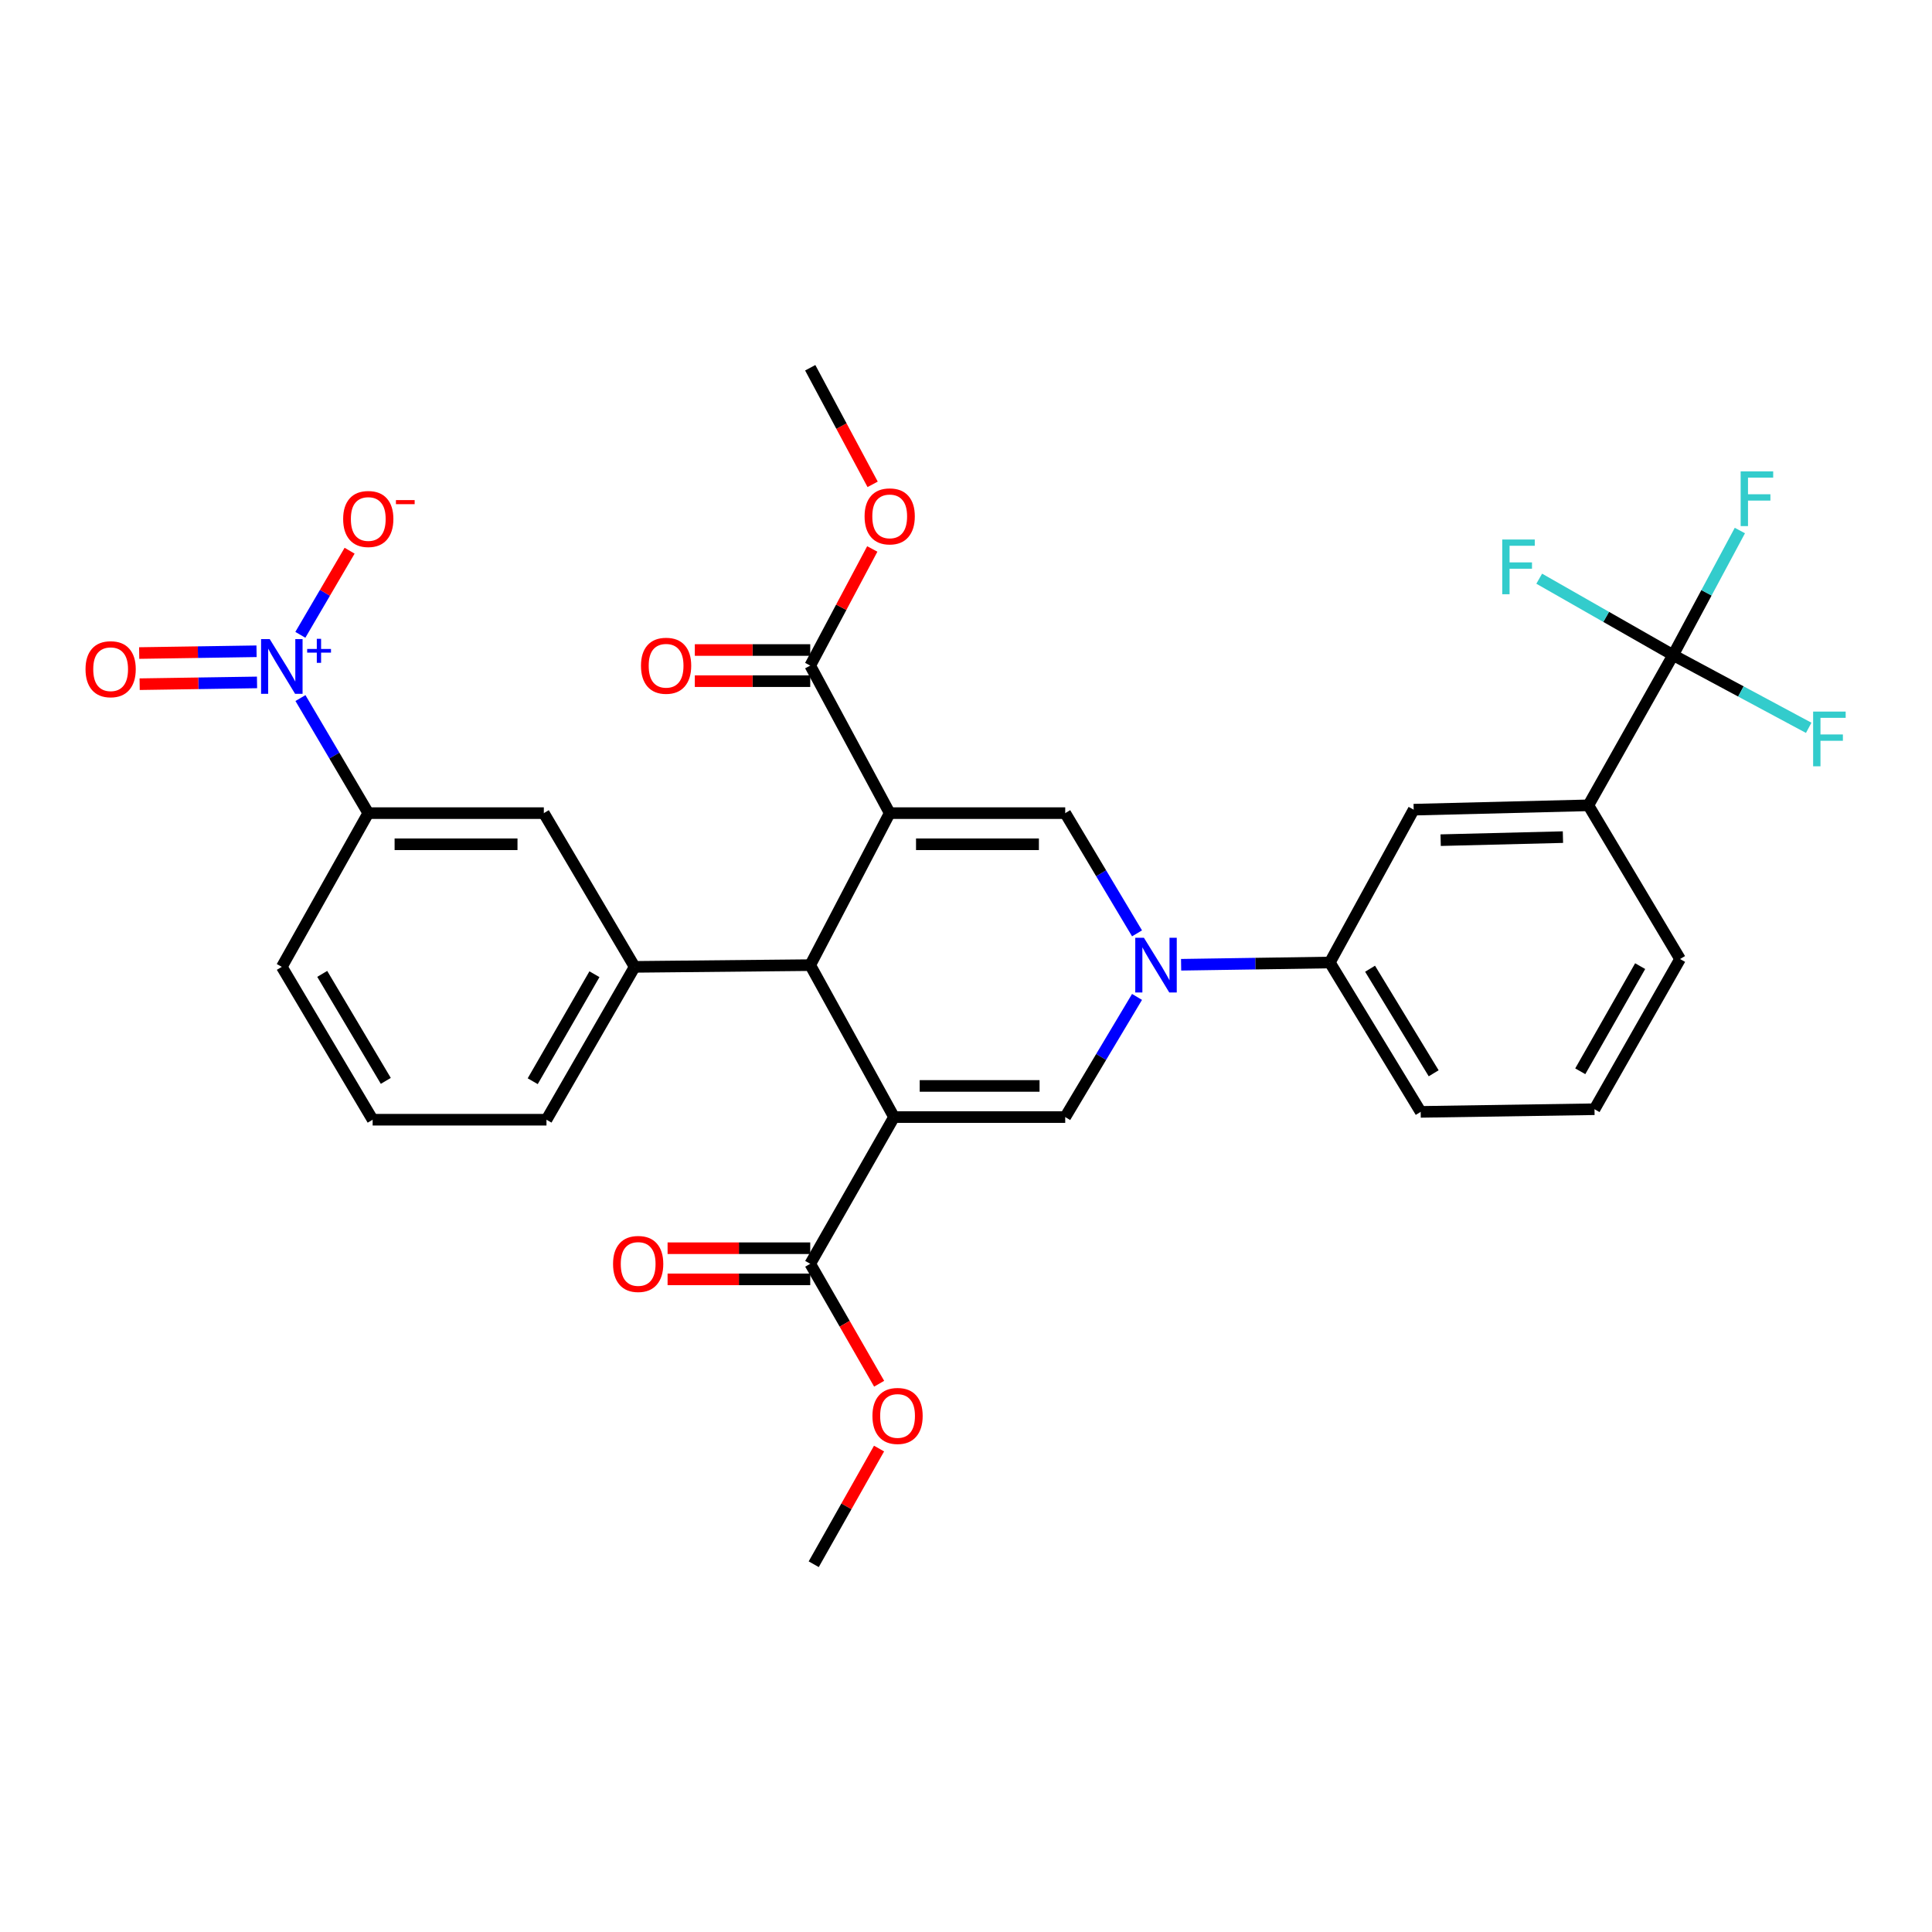 <?xml version='1.0' encoding='iso-8859-1'?>
<svg version='1.1' baseProfile='full'
              xmlns='http://www.w3.org/2000/svg'
                      xmlns:rdkit='http://www.rdkit.org/xml'
                      xmlns:xlink='http://www.w3.org/1999/xlink'
                  xml:space='preserve'
width='1000px' height='1000px' viewBox='0 0 1000 1000'>
<!-- END OF HEADER -->
<rect style='opacity:1.0;fill:#FFFFFF;stroke:none' width='1000' height='1000' x='0' y='0'> </rect>
<path class='bond-1' d='M 460.507,420.875 L 419.373,499.552' style='fill:none;fill-rule:evenodd;stroke:#000000;stroke-width:6px;stroke-linecap:butt;stroke-linejoin:miter;stroke-opacity:1' />
<path class='bond-4' d='M 460.507,420.875 L 551.358,420.875' style='fill:none;fill-rule:evenodd;stroke:#000000;stroke-width:6px;stroke-linecap:butt;stroke-linejoin:miter;stroke-opacity:1' />
<path class='bond-4' d='M 474.135,436.999 L 537.731,436.999' style='fill:none;fill-rule:evenodd;stroke:#000000;stroke-width:6px;stroke-linecap:butt;stroke-linejoin:miter;stroke-opacity:1' />
<path class='bond-7' d='M 460.507,420.875 L 419.373,344.509' style='fill:none;fill-rule:evenodd;stroke:#000000;stroke-width:6px;stroke-linecap:butt;stroke-linejoin:miter;stroke-opacity:1' />
<path class='bond-0' d='M 462.747,578.202 L 419.373,499.552' style='fill:none;fill-rule:evenodd;stroke:#000000;stroke-width:6px;stroke-linecap:butt;stroke-linejoin:miter;stroke-opacity:1' />
<path class='bond-8' d='M 462.747,578.202 L 419.373,654.139' style='fill:none;fill-rule:evenodd;stroke:#000000;stroke-width:6px;stroke-linecap:butt;stroke-linejoin:miter;stroke-opacity:1' />
<path class='bond-32' d='M 462.747,578.202 L 551.358,578.202' style='fill:none;fill-rule:evenodd;stroke:#000000;stroke-width:6px;stroke-linecap:butt;stroke-linejoin:miter;stroke-opacity:1' />
<path class='bond-32' d='M 476.038,562.078 L 538.067,562.078' style='fill:none;fill-rule:evenodd;stroke:#000000;stroke-width:6px;stroke-linecap:butt;stroke-linejoin:miter;stroke-opacity:1' />
<path class='bond-9' d='M 419.373,499.552 L 328.495,500.448' style='fill:none;fill-rule:evenodd;stroke:#000000;stroke-width:6px;stroke-linecap:butt;stroke-linejoin:miter;stroke-opacity:1' />
<path class='bond-2' d='M 588.525,483.101 L 569.942,451.988' style='fill:none;fill-rule:evenodd;stroke:#0000FF;stroke-width:6px;stroke-linecap:butt;stroke-linejoin:miter;stroke-opacity:1' />
<path class='bond-2' d='M 569.942,451.988 L 551.358,420.875' style='fill:none;fill-rule:evenodd;stroke:#000000;stroke-width:6px;stroke-linecap:butt;stroke-linejoin:miter;stroke-opacity:1' />
<path class='bond-3' d='M 588.522,516.003 L 569.94,547.103' style='fill:none;fill-rule:evenodd;stroke:#0000FF;stroke-width:6px;stroke-linecap:butt;stroke-linejoin:miter;stroke-opacity:1' />
<path class='bond-3' d='M 569.94,547.103 L 551.358,578.202' style='fill:none;fill-rule:evenodd;stroke:#000000;stroke-width:6px;stroke-linecap:butt;stroke-linejoin:miter;stroke-opacity:1' />
<path class='bond-10' d='M 611.341,499.356 L 649.828,498.773' style='fill:none;fill-rule:evenodd;stroke:#0000FF;stroke-width:6px;stroke-linecap:butt;stroke-linejoin:miter;stroke-opacity:1' />
<path class='bond-10' d='M 649.828,498.773 L 688.316,498.191' style='fill:none;fill-rule:evenodd;stroke:#000000;stroke-width:6px;stroke-linecap:butt;stroke-linejoin:miter;stroke-opacity:1' />
<path class='bond-5' d='M 155.514,361.32 L 173.064,391.097' style='fill:none;fill-rule:evenodd;stroke:#0000FF;stroke-width:6px;stroke-linecap:butt;stroke-linejoin:miter;stroke-opacity:1' />
<path class='bond-5' d='M 173.064,391.097 L 190.615,420.875' style='fill:none;fill-rule:evenodd;stroke:#000000;stroke-width:6px;stroke-linecap:butt;stroke-linejoin:miter;stroke-opacity:1' />
<path class='bond-15' d='M 155.458,328.583 L 168.206,306.814' style='fill:none;fill-rule:evenodd;stroke:#0000FF;stroke-width:6px;stroke-linecap:butt;stroke-linejoin:miter;stroke-opacity:1' />
<path class='bond-15' d='M 168.206,306.814 L 180.953,285.045' style='fill:none;fill-rule:evenodd;stroke:#FF0000;stroke-width:6px;stroke-linecap:butt;stroke-linejoin:miter;stroke-opacity:1' />
<path class='bond-16' d='M 132.792,337.092 L 102.415,337.553' style='fill:none;fill-rule:evenodd;stroke:#0000FF;stroke-width:6px;stroke-linecap:butt;stroke-linejoin:miter;stroke-opacity:1' />
<path class='bond-16' d='M 102.415,337.553 L 72.037,338.013' style='fill:none;fill-rule:evenodd;stroke:#FF0000;stroke-width:6px;stroke-linecap:butt;stroke-linejoin:miter;stroke-opacity:1' />
<path class='bond-16' d='M 133.037,353.214 L 102.659,353.675' style='fill:none;fill-rule:evenodd;stroke:#0000FF;stroke-width:6px;stroke-linecap:butt;stroke-linejoin:miter;stroke-opacity:1' />
<path class='bond-16' d='M 102.659,353.675 L 72.281,354.136' style='fill:none;fill-rule:evenodd;stroke:#FF0000;stroke-width:6px;stroke-linecap:butt;stroke-linejoin:miter;stroke-opacity:1' />
<path class='bond-6' d='M 865.987,339.062 L 822.138,416.835' style='fill:none;fill-rule:evenodd;stroke:#000000;stroke-width:6px;stroke-linecap:butt;stroke-linejoin:miter;stroke-opacity:1' />
<path class='bond-19' d='M 865.987,339.062 L 901.083,357.893' style='fill:none;fill-rule:evenodd;stroke:#000000;stroke-width:6px;stroke-linecap:butt;stroke-linejoin:miter;stroke-opacity:1' />
<path class='bond-19' d='M 901.083,357.893 L 936.179,376.723' style='fill:none;fill-rule:evenodd;stroke:#33CCCC;stroke-width:6px;stroke-linecap:butt;stroke-linejoin:miter;stroke-opacity:1' />
<path class='bond-20' d='M 865.987,339.062 L 883.27,306.832' style='fill:none;fill-rule:evenodd;stroke:#000000;stroke-width:6px;stroke-linecap:butt;stroke-linejoin:miter;stroke-opacity:1' />
<path class='bond-20' d='M 883.27,306.832 L 900.554,274.601' style='fill:none;fill-rule:evenodd;stroke:#33CCCC;stroke-width:6px;stroke-linecap:butt;stroke-linejoin:miter;stroke-opacity:1' />
<path class='bond-21' d='M 865.987,339.062 L 831.342,319.297' style='fill:none;fill-rule:evenodd;stroke:#000000;stroke-width:6px;stroke-linecap:butt;stroke-linejoin:miter;stroke-opacity:1' />
<path class='bond-21' d='M 831.342,319.297 L 796.698,299.531' style='fill:none;fill-rule:evenodd;stroke:#33CCCC;stroke-width:6px;stroke-linecap:butt;stroke-linejoin:miter;stroke-opacity:1' />
<path class='bond-17' d='M 419.373,336.447 L 389.504,336.447' style='fill:none;fill-rule:evenodd;stroke:#000000;stroke-width:6px;stroke-linecap:butt;stroke-linejoin:miter;stroke-opacity:1' />
<path class='bond-17' d='M 389.504,336.447 L 359.636,336.447' style='fill:none;fill-rule:evenodd;stroke:#FF0000;stroke-width:6px;stroke-linecap:butt;stroke-linejoin:miter;stroke-opacity:1' />
<path class='bond-17' d='M 419.373,352.571 L 389.504,352.571' style='fill:none;fill-rule:evenodd;stroke:#000000;stroke-width:6px;stroke-linecap:butt;stroke-linejoin:miter;stroke-opacity:1' />
<path class='bond-17' d='M 389.504,352.571 L 359.636,352.571' style='fill:none;fill-rule:evenodd;stroke:#FF0000;stroke-width:6px;stroke-linecap:butt;stroke-linejoin:miter;stroke-opacity:1' />
<path class='bond-22' d='M 419.373,344.509 L 435.431,314.326' style='fill:none;fill-rule:evenodd;stroke:#000000;stroke-width:6px;stroke-linecap:butt;stroke-linejoin:miter;stroke-opacity:1' />
<path class='bond-22' d='M 435.431,314.326 L 451.49,284.143' style='fill:none;fill-rule:evenodd;stroke:#FF0000;stroke-width:6px;stroke-linecap:butt;stroke-linejoin:miter;stroke-opacity:1' />
<path class='bond-18' d='M 419.373,646.076 L 382.456,646.076' style='fill:none;fill-rule:evenodd;stroke:#000000;stroke-width:6px;stroke-linecap:butt;stroke-linejoin:miter;stroke-opacity:1' />
<path class='bond-18' d='M 382.456,646.076 L 345.54,646.076' style='fill:none;fill-rule:evenodd;stroke:#FF0000;stroke-width:6px;stroke-linecap:butt;stroke-linejoin:miter;stroke-opacity:1' />
<path class='bond-18' d='M 419.373,662.201 L 382.456,662.201' style='fill:none;fill-rule:evenodd;stroke:#000000;stroke-width:6px;stroke-linecap:butt;stroke-linejoin:miter;stroke-opacity:1' />
<path class='bond-18' d='M 382.456,662.201 L 345.54,662.201' style='fill:none;fill-rule:evenodd;stroke:#FF0000;stroke-width:6px;stroke-linecap:butt;stroke-linejoin:miter;stroke-opacity:1' />
<path class='bond-23' d='M 419.373,654.139 L 437.208,685.179' style='fill:none;fill-rule:evenodd;stroke:#000000;stroke-width:6px;stroke-linecap:butt;stroke-linejoin:miter;stroke-opacity:1' />
<path class='bond-23' d='M 437.208,685.179 L 455.043,716.219' style='fill:none;fill-rule:evenodd;stroke:#FF0000;stroke-width:6px;stroke-linecap:butt;stroke-linejoin:miter;stroke-opacity:1' />
<path class='bond-13' d='M 328.495,500.448 L 281.484,420.875' style='fill:none;fill-rule:evenodd;stroke:#000000;stroke-width:6px;stroke-linecap:butt;stroke-linejoin:miter;stroke-opacity:1' />
<path class='bond-24' d='M 328.495,500.448 L 282.854,579.564' style='fill:none;fill-rule:evenodd;stroke:#000000;stroke-width:6px;stroke-linecap:butt;stroke-linejoin:miter;stroke-opacity:1' />
<path class='bond-24' d='M 307.682,504.258 L 275.733,559.639' style='fill:none;fill-rule:evenodd;stroke:#000000;stroke-width:6px;stroke-linecap:butt;stroke-linejoin:miter;stroke-opacity:1' />
<path class='bond-14' d='M 688.316,498.191 L 731.717,419.083' style='fill:none;fill-rule:evenodd;stroke:#000000;stroke-width:6px;stroke-linecap:butt;stroke-linejoin:miter;stroke-opacity:1' />
<path class='bond-26' d='M 688.316,498.191 L 735.345,575.506' style='fill:none;fill-rule:evenodd;stroke:#000000;stroke-width:6px;stroke-linecap:butt;stroke-linejoin:miter;stroke-opacity:1' />
<path class='bond-26' d='M 709.146,501.408 L 742.066,555.529' style='fill:none;fill-rule:evenodd;stroke:#000000;stroke-width:6px;stroke-linecap:butt;stroke-linejoin:miter;stroke-opacity:1' />
<path class='bond-11' d='M 190.615,420.875 L 281.484,420.875' style='fill:none;fill-rule:evenodd;stroke:#000000;stroke-width:6px;stroke-linecap:butt;stroke-linejoin:miter;stroke-opacity:1' />
<path class='bond-11' d='M 204.245,436.999 L 267.853,436.999' style='fill:none;fill-rule:evenodd;stroke:#000000;stroke-width:6px;stroke-linecap:butt;stroke-linejoin:miter;stroke-opacity:1' />
<path class='bond-33' d='M 190.615,420.875 L 145.87,500.448' style='fill:none;fill-rule:evenodd;stroke:#000000;stroke-width:6px;stroke-linecap:butt;stroke-linejoin:miter;stroke-opacity:1' />
<path class='bond-12' d='M 822.138,416.835 L 731.717,419.083' style='fill:none;fill-rule:evenodd;stroke:#000000;stroke-width:6px;stroke-linecap:butt;stroke-linejoin:miter;stroke-opacity:1' />
<path class='bond-12' d='M 808.975,433.291 L 745.681,434.865' style='fill:none;fill-rule:evenodd;stroke:#000000;stroke-width:6px;stroke-linecap:butt;stroke-linejoin:miter;stroke-opacity:1' />
<path class='bond-34' d='M 822.138,416.835 L 869.597,496.39' style='fill:none;fill-rule:evenodd;stroke:#000000;stroke-width:6px;stroke-linecap:butt;stroke-linejoin:miter;stroke-opacity:1' />
<path class='bond-31' d='M 451.675,250.694 L 435.524,220.523' style='fill:none;fill-rule:evenodd;stroke:#FF0000;stroke-width:6px;stroke-linecap:butt;stroke-linejoin:miter;stroke-opacity:1' />
<path class='bond-31' d='M 435.524,220.523 L 419.373,190.352' style='fill:none;fill-rule:evenodd;stroke:#000000;stroke-width:6px;stroke-linecap:butt;stroke-linejoin:miter;stroke-opacity:1' />
<path class='bond-30' d='M 454.993,749.773 L 438.088,779.71' style='fill:none;fill-rule:evenodd;stroke:#FF0000;stroke-width:6px;stroke-linecap:butt;stroke-linejoin:miter;stroke-opacity:1' />
<path class='bond-30' d='M 438.088,779.71 L 421.182,809.648' style='fill:none;fill-rule:evenodd;stroke:#000000;stroke-width:6px;stroke-linecap:butt;stroke-linejoin:miter;stroke-opacity:1' />
<path class='bond-28' d='M 282.854,579.564 L 192.881,579.564' style='fill:none;fill-rule:evenodd;stroke:#000000;stroke-width:6px;stroke-linecap:butt;stroke-linejoin:miter;stroke-opacity:1' />
<path class='bond-25' d='M 145.87,500.448 L 192.881,579.564' style='fill:none;fill-rule:evenodd;stroke:#000000;stroke-width:6px;stroke-linecap:butt;stroke-linejoin:miter;stroke-opacity:1' />
<path class='bond-25' d='M 166.783,504.079 L 199.691,559.46' style='fill:none;fill-rule:evenodd;stroke:#000000;stroke-width:6px;stroke-linecap:butt;stroke-linejoin:miter;stroke-opacity:1' />
<path class='bond-29' d='M 735.345,575.506 L 825.309,574.136' style='fill:none;fill-rule:evenodd;stroke:#000000;stroke-width:6px;stroke-linecap:butt;stroke-linejoin:miter;stroke-opacity:1' />
<path class='bond-27' d='M 869.597,496.39 L 825.309,574.136' style='fill:none;fill-rule:evenodd;stroke:#000000;stroke-width:6px;stroke-linecap:butt;stroke-linejoin:miter;stroke-opacity:1' />
<path class='bond-27' d='M 848.943,500.071 L 817.941,554.493' style='fill:none;fill-rule:evenodd;stroke:#000000;stroke-width:6px;stroke-linecap:butt;stroke-linejoin:miter;stroke-opacity:1' />
<path  class='atom-3' d='M 592.091 485.392
L 601.371 500.392
Q 602.291 501.872, 603.771 504.552
Q 605.251 507.232, 605.331 507.392
L 605.331 485.392
L 609.091 485.392
L 609.091 513.712
L 605.211 513.712
L 595.251 497.312
Q 594.091 495.392, 592.851 493.192
Q 591.651 490.992, 591.291 490.312
L 591.291 513.712
L 587.611 513.712
L 587.611 485.392
L 592.091 485.392
' fill='#0000FF'/>
<path  class='atom-6' d='M 139.61 330.797
L 148.89 345.797
Q 149.81 347.277, 151.29 349.957
Q 152.77 352.637, 152.85 352.797
L 152.85 330.797
L 156.61 330.797
L 156.61 359.117
L 152.73 359.117
L 142.77 342.717
Q 141.61 340.797, 140.37 338.597
Q 139.17 336.397, 138.81 335.717
L 138.81 359.117
L 135.13 359.117
L 135.13 330.797
L 139.61 330.797
' fill='#0000FF'/>
<path  class='atom-6' d='M 158.986 335.901
L 163.976 335.901
L 163.976 330.648
L 166.193 330.648
L 166.193 335.901
L 171.315 335.901
L 171.315 337.802
L 166.193 337.802
L 166.193 343.082
L 163.976 343.082
L 163.976 337.802
L 158.986 337.802
L 158.986 335.901
' fill='#0000FF'/>
<path  class='atom-16' d='M 177.615 268.626
Q 177.615 261.826, 180.975 258.026
Q 184.335 254.226, 190.615 254.226
Q 196.895 254.226, 200.255 258.026
Q 203.615 261.826, 203.615 268.626
Q 203.615 275.506, 200.215 279.426
Q 196.815 283.306, 190.615 283.306
Q 184.375 283.306, 180.975 279.426
Q 177.615 275.546, 177.615 268.626
M 190.615 280.106
Q 194.935 280.106, 197.255 277.226
Q 199.615 274.306, 199.615 268.626
Q 199.615 263.066, 197.255 260.266
Q 194.935 257.426, 190.615 257.426
Q 186.295 257.426, 183.935 260.226
Q 181.615 263.026, 181.615 268.626
Q 181.615 274.346, 183.935 277.226
Q 186.295 280.106, 190.615 280.106
' fill='#FF0000'/>
<path  class='atom-16' d='M 204.935 258.848
L 214.624 258.848
L 214.624 260.96
L 204.935 260.96
L 204.935 258.848
' fill='#FF0000'/>
<path  class='atom-17' d='M 44.267 346.38
Q 44.267 339.58, 47.627 335.78
Q 50.987 331.98, 57.267 331.98
Q 63.547 331.98, 66.907 335.78
Q 70.267 339.58, 70.267 346.38
Q 70.267 353.26, 66.867 357.18
Q 63.467 361.06, 57.267 361.06
Q 51.027 361.06, 47.627 357.18
Q 44.267 353.3, 44.267 346.38
M 57.267 357.86
Q 61.587 357.86, 63.907 354.98
Q 66.267 352.06, 66.267 346.38
Q 66.267 340.82, 63.907 338.02
Q 61.587 335.18, 57.267 335.18
Q 52.947 335.18, 50.587 337.98
Q 48.267 340.78, 48.267 346.38
Q 48.267 352.1, 50.587 354.98
Q 52.947 357.86, 57.267 357.86
' fill='#FF0000'/>
<path  class='atom-18' d='M 331.771 344.589
Q 331.771 337.789, 335.131 333.989
Q 338.491 330.189, 344.771 330.189
Q 351.051 330.189, 354.411 333.989
Q 357.771 337.789, 357.771 344.589
Q 357.771 351.469, 354.371 355.389
Q 350.971 359.269, 344.771 359.269
Q 338.531 359.269, 335.131 355.389
Q 331.771 351.509, 331.771 344.589
M 344.771 356.069
Q 349.091 356.069, 351.411 353.189
Q 353.771 350.269, 353.771 344.589
Q 353.771 339.029, 351.411 336.229
Q 349.091 333.389, 344.771 333.389
Q 340.451 333.389, 338.091 336.189
Q 335.771 338.989, 335.771 344.589
Q 335.771 350.309, 338.091 353.189
Q 340.451 356.069, 344.771 356.069
' fill='#FF0000'/>
<path  class='atom-19' d='M 317.313 654.219
Q 317.313 647.419, 320.673 643.619
Q 324.033 639.819, 330.313 639.819
Q 336.593 639.819, 339.953 643.619
Q 343.313 647.419, 343.313 654.219
Q 343.313 661.099, 339.913 665.019
Q 336.513 668.899, 330.313 668.899
Q 324.073 668.899, 320.673 665.019
Q 317.313 661.139, 317.313 654.219
M 330.313 665.699
Q 334.633 665.699, 336.953 662.819
Q 339.313 659.899, 339.313 654.219
Q 339.313 648.659, 336.953 645.859
Q 334.633 643.019, 330.313 643.019
Q 325.993 643.019, 323.633 645.819
Q 321.313 648.619, 321.313 654.219
Q 321.313 659.939, 323.633 662.819
Q 325.993 665.699, 330.313 665.699
' fill='#FF0000'/>
<path  class='atom-20' d='M 938.474 368.312
L 955.314 368.312
L 955.314 371.552
L 942.274 371.552
L 942.274 380.152
L 953.874 380.152
L 953.874 383.432
L 942.274 383.432
L 942.274 396.632
L 938.474 396.632
L 938.474 368.312
' fill='#33CCCC'/>
<path  class='atom-21' d='M 900.959 243.986
L 917.799 243.986
L 917.799 247.226
L 904.759 247.226
L 904.759 255.826
L 916.359 255.826
L 916.359 259.106
L 904.759 259.106
L 904.759 272.306
L 900.959 272.306
L 900.959 243.986
' fill='#33CCCC'/>
<path  class='atom-22' d='M 777.555 279.253
L 794.395 279.253
L 794.395 282.493
L 781.355 282.493
L 781.355 291.093
L 792.955 291.093
L 792.955 294.373
L 781.355 294.373
L 781.355 307.573
L 777.555 307.573
L 777.555 279.253
' fill='#33CCCC'/>
<path  class='atom-23' d='M 447.507 267.273
Q 447.507 260.473, 450.867 256.673
Q 454.227 252.873, 460.507 252.873
Q 466.787 252.873, 470.147 256.673
Q 473.507 260.473, 473.507 267.273
Q 473.507 274.153, 470.107 278.073
Q 466.707 281.953, 460.507 281.953
Q 454.267 281.953, 450.867 278.073
Q 447.507 274.193, 447.507 267.273
M 460.507 278.753
Q 464.827 278.753, 467.147 275.873
Q 469.507 272.953, 469.507 267.273
Q 469.507 261.713, 467.147 258.913
Q 464.827 256.073, 460.507 256.073
Q 456.187 256.073, 453.827 258.873
Q 451.507 261.673, 451.507 267.273
Q 451.507 272.993, 453.827 275.873
Q 456.187 278.753, 460.507 278.753
' fill='#FF0000'/>
<path  class='atom-24' d='M 451.574 732.887
Q 451.574 726.087, 454.934 722.287
Q 458.294 718.487, 464.574 718.487
Q 470.854 718.487, 474.214 722.287
Q 477.574 726.087, 477.574 732.887
Q 477.574 739.767, 474.174 743.687
Q 470.774 747.567, 464.574 747.567
Q 458.334 747.567, 454.934 743.687
Q 451.574 739.807, 451.574 732.887
M 464.574 744.367
Q 468.894 744.367, 471.214 741.487
Q 473.574 738.567, 473.574 732.887
Q 473.574 727.327, 471.214 724.527
Q 468.894 721.687, 464.574 721.687
Q 460.254 721.687, 457.894 724.487
Q 455.574 727.287, 455.574 732.887
Q 455.574 738.607, 457.894 741.487
Q 460.254 744.367, 464.574 744.367
' fill='#FF0000'/>
</svg>
